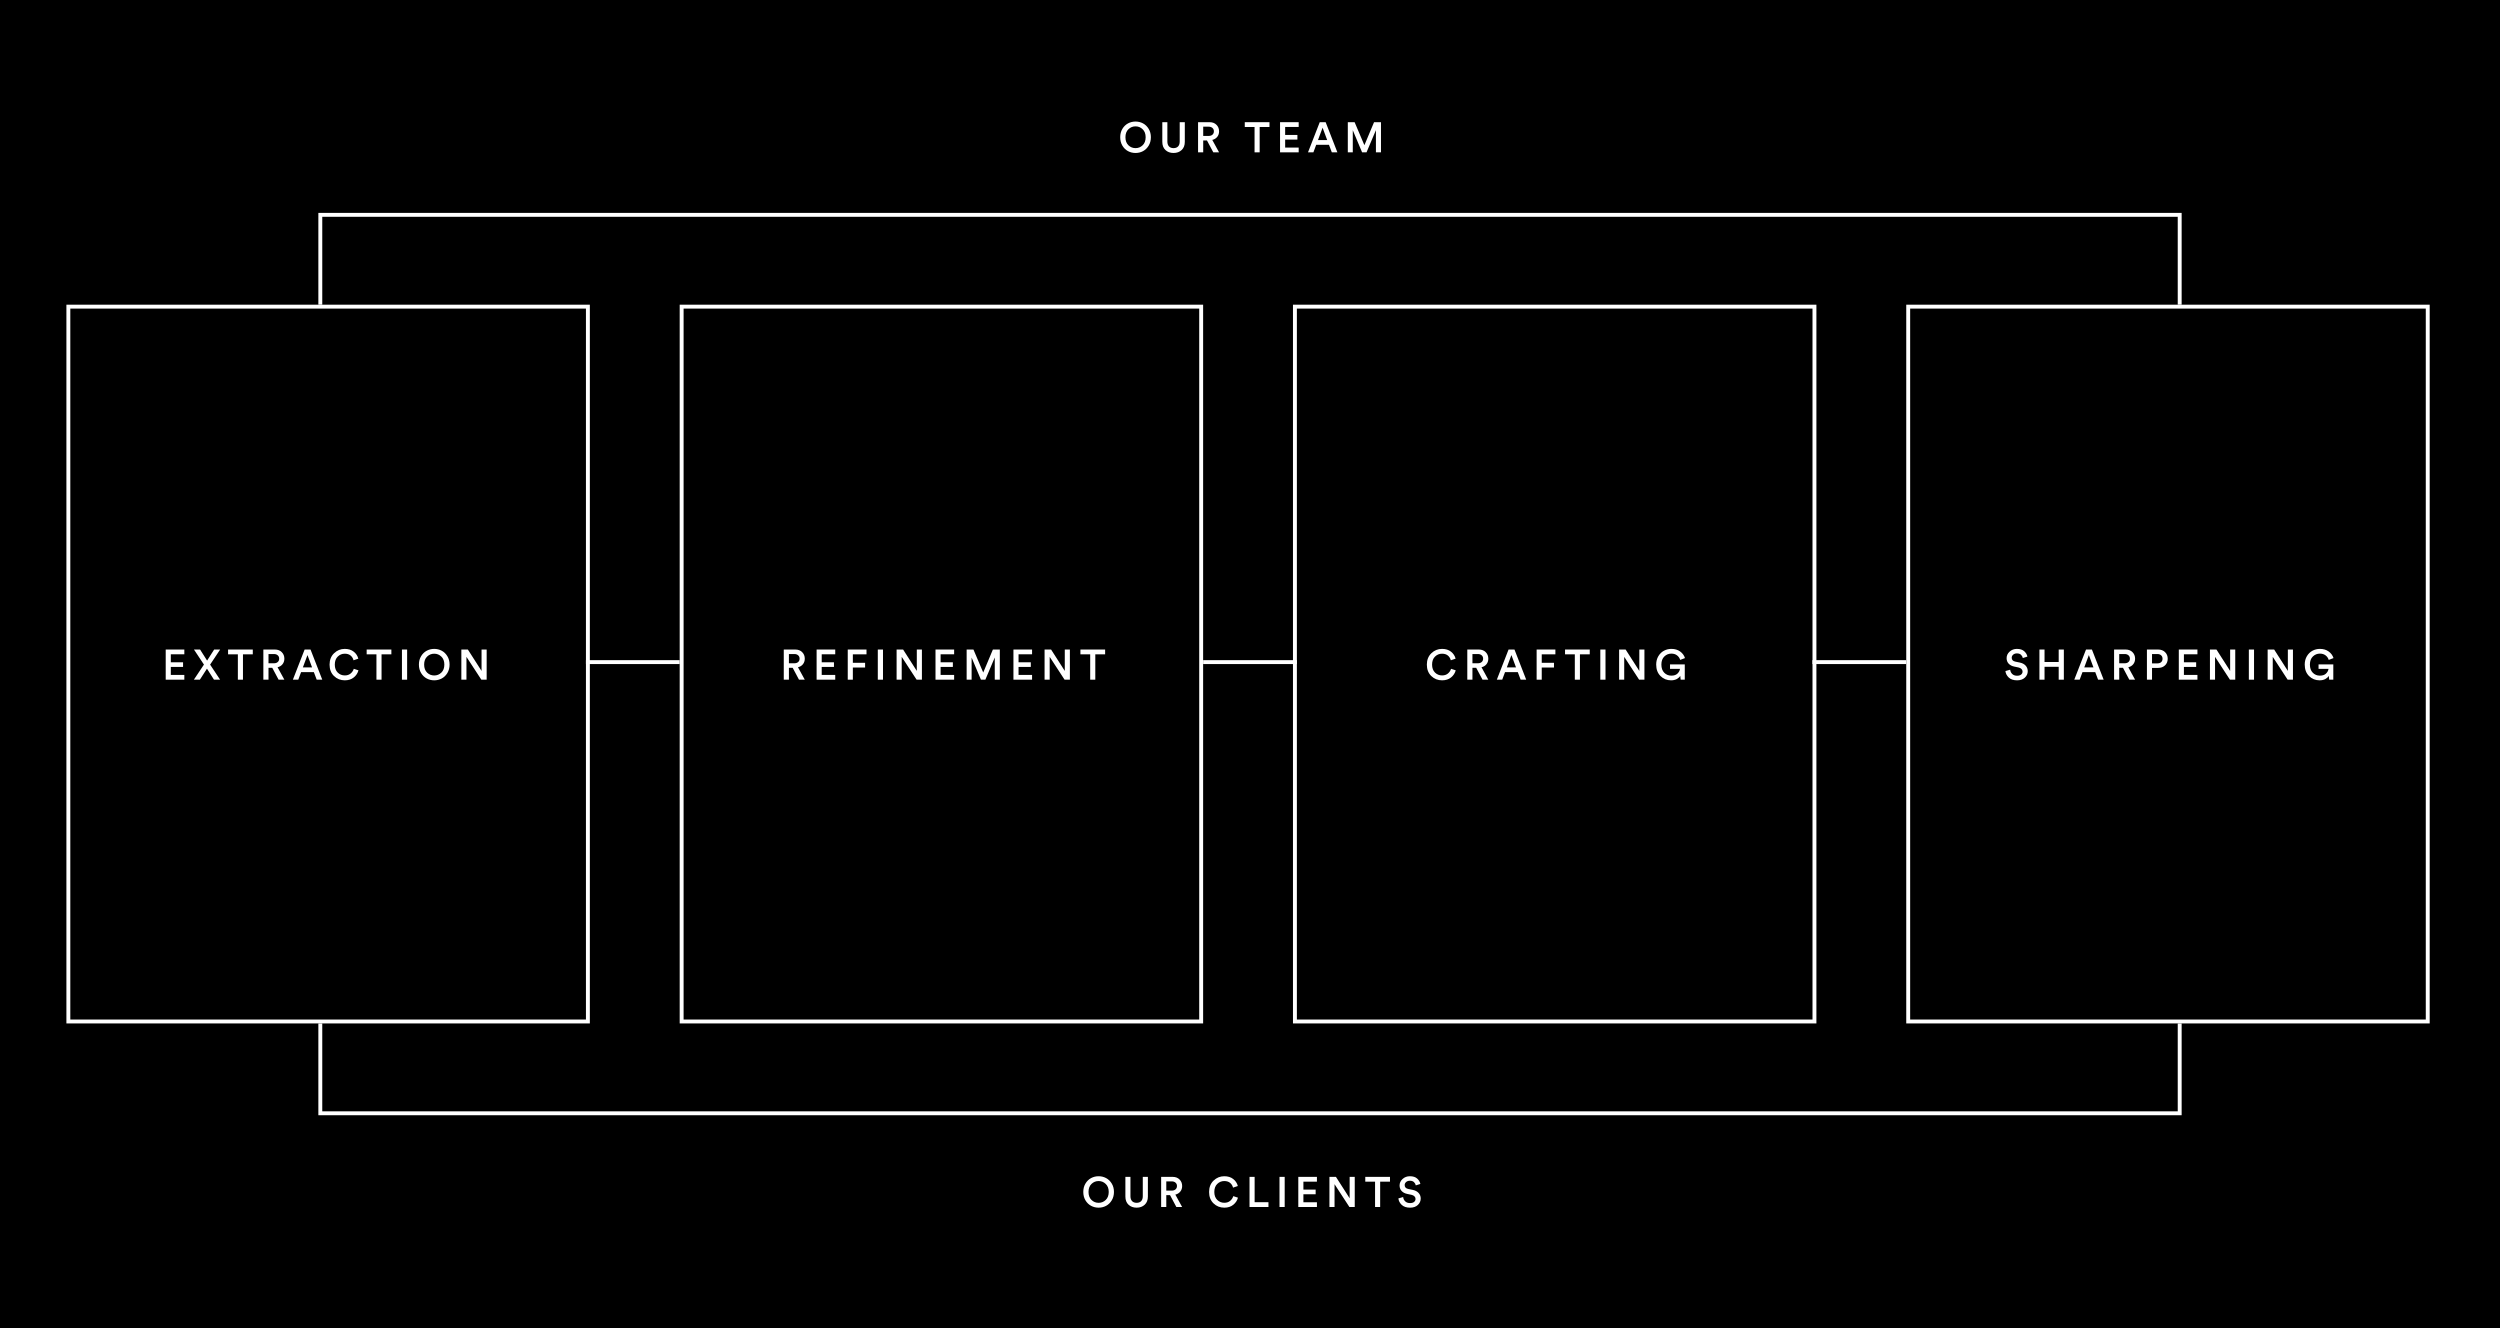 <svg width="640" height="340" viewBox="0 0 640 340" fill="none" xmlns="http://www.w3.org/2000/svg">
<rect width="640" height="340" fill="black"/>
<path fill-rule="evenodd" clip-rule="evenodd" d="M150 79H18V261H150V79ZM17 78V262H151V78H17Z" fill="white"/>
<path fill-rule="evenodd" clip-rule="evenodd" d="M464 79H332V261H464V79ZM331 78V262H465V78H331Z" fill="white"/>
<path fill-rule="evenodd" clip-rule="evenodd" d="M307 79H175V261H307V79ZM174 78V262H308V78H174Z" fill="white"/>
<path fill-rule="evenodd" clip-rule="evenodd" d="M621 79H489V261H621V79ZM488 78V262H622V78H488Z" fill="white"/>
<path d="M47.19 174H42.421V166.28H47.19V167.499H43.728V169.546H46.864V170.733H43.728V172.78H47.19V174Z" fill="white"/>
<path d="M56.358 166.28L53.789 170.145L56.348 174H54.78L52.983 171.18L51.164 174H49.629L52.21 170.134L49.651 166.28H51.219L53.016 169.111L54.823 166.28H56.358Z" fill="white"/>
<path d="M64.713 167.51H62.198V174H60.892V167.51H58.387V166.28H64.713V167.51Z" fill="white"/>
<path d="M71.317 174L69.694 170.951H68.736V174H67.419V166.28H70.38C71.106 166.28 71.691 166.505 72.133 166.955C72.576 167.397 72.798 167.953 72.798 168.621C72.798 169.172 72.642 169.644 72.329 170.036C72.017 170.428 71.593 170.69 71.055 170.82L72.798 174H71.317ZM68.736 169.797H70.141C70.54 169.797 70.859 169.691 71.099 169.481C71.346 169.263 71.469 168.976 71.469 168.621C71.469 168.258 71.346 167.971 71.099 167.76C70.859 167.543 70.54 167.434 70.141 167.434H68.736V169.797Z" fill="white"/>
<path d="M81.075 174L80.345 172.062H77.079L76.36 174H74.977L77.982 166.28H79.496L82.501 174H81.075ZM78.712 167.695L77.536 170.853H79.888L78.712 167.695Z" fill="white"/>
<path d="M88.269 174.163C87.187 174.163 86.265 173.797 85.503 173.063C84.748 172.33 84.37 171.357 84.37 170.145C84.37 168.94 84.755 167.967 85.525 167.227C86.294 166.486 87.205 166.116 88.258 166.116C89.187 166.116 89.949 166.352 90.544 166.824C91.147 167.296 91.543 167.895 91.731 168.621L90.501 169.034C90.377 168.534 90.127 168.127 89.749 167.815C89.372 167.503 88.875 167.347 88.258 167.347C87.568 167.347 86.969 167.593 86.461 168.087C85.96 168.573 85.71 169.259 85.71 170.145C85.71 171.009 85.96 171.688 86.461 172.181C86.962 172.668 87.564 172.911 88.269 172.911C88.871 172.911 89.368 172.748 89.76 172.421C90.152 172.094 90.421 171.691 90.566 171.212L91.764 171.604C91.575 172.323 91.176 172.929 90.566 173.423C89.964 173.916 89.198 174.163 88.269 174.163Z" fill="white"/>
<path d="M100.192 167.51H97.676V174H96.37V167.51H93.865V166.28H100.192V167.51Z" fill="white"/>
<path d="M104.225 174H102.897V166.28H104.225V174Z" fill="white"/>
<path d="M109.343 168.087C108.835 168.573 108.581 169.256 108.581 170.134C108.581 171.013 108.835 171.699 109.343 172.192C109.851 172.679 110.457 172.922 111.161 172.922C111.865 172.922 112.472 172.679 112.98 172.192C113.495 171.699 113.753 171.013 113.753 170.134C113.753 169.256 113.495 168.573 112.98 168.087C112.472 167.593 111.865 167.347 111.161 167.347C110.457 167.347 109.851 167.593 109.343 168.087ZM107.797 172.29C107.426 171.666 107.241 170.947 107.241 170.134C107.241 169.321 107.426 168.606 107.797 167.989C108.174 167.365 108.657 166.897 109.245 166.584C109.833 166.272 110.472 166.116 111.161 166.116C111.851 166.116 112.49 166.272 113.078 166.584C113.666 166.897 114.149 167.365 114.526 167.989C114.903 168.606 115.092 169.321 115.092 170.134C115.092 170.947 114.903 171.666 114.526 172.29C114.149 172.915 113.666 173.383 113.078 173.695C112.49 174.007 111.851 174.163 111.161 174.163C110.472 174.163 109.833 174.007 109.245 173.695C108.657 173.383 108.174 172.915 107.797 172.29Z" fill="white"/>
<path d="M124.584 174H123.223L119.412 168.152V174H118.105V166.28H119.771L123.277 171.757V166.28H124.584V174Z" fill="white"/>
<path d="M204.543 174L202.92 170.951H201.962V174H200.645V166.28H203.606C204.332 166.28 204.917 166.505 205.359 166.955C205.802 167.398 206.024 167.953 206.024 168.621C206.024 169.173 205.868 169.644 205.555 170.036C205.243 170.428 204.819 170.69 204.281 170.82L206.024 174H204.543ZM201.962 169.797H203.367C203.766 169.797 204.085 169.692 204.325 169.481C204.572 169.263 204.695 168.977 204.695 168.621C204.695 168.258 204.572 167.971 204.325 167.761C204.085 167.543 203.766 167.434 203.367 167.434H201.962V169.797Z" fill="white"/>
<path d="M213.821 174H209.052V166.28H213.821V167.499H210.358V169.546H213.494V170.733H210.358V172.78H213.821V174Z" fill="white"/>
<path d="M218.329 174H217.023V166.28H221.825V167.51H218.329V169.677H221.465V170.886H218.329V174Z" fill="white"/>
<path d="M226.046 174H224.717V166.28H226.046V174Z" fill="white"/>
<path d="M236.009 174H234.648L230.837 168.153V174H229.53V166.28H231.196L234.702 171.757V166.28H236.009V174Z" fill="white"/>
<path d="M244.259 174H239.489V166.28H244.259V167.499H240.796V169.546H243.932V170.733H240.796V172.78H244.259V174Z" fill="white"/>
<path d="M255.954 174H254.658V168.316L252.251 174H251.119L248.734 168.338V174H247.46V166.28H249.203L251.707 172.171L254.179 166.28H255.954V174Z" fill="white"/>
<path d="M264.21 174H259.44V166.28H264.21V167.499H260.747V169.546H263.883V170.733H260.747V172.78H264.21V174Z" fill="white"/>
<path d="M273.89 174H272.529L268.718 168.153V174H267.411V166.28H269.077L272.584 171.757V166.28H273.89V174Z" fill="white"/>
<path d="M282.913 167.51H280.398V174H279.091V167.51H276.587V166.28H282.913V167.51Z" fill="white"/>
<path d="M369.173 174.163C368.091 174.163 367.169 173.797 366.407 173.063C365.652 172.33 365.274 171.357 365.274 170.145C365.274 168.94 365.659 167.967 366.429 167.227C367.198 166.486 368.109 166.116 369.162 166.116C370.091 166.116 370.853 166.352 371.448 166.824C372.051 167.296 372.447 167.895 372.635 168.621L371.405 169.034C371.281 168.534 371.031 168.127 370.654 167.815C370.276 167.503 369.779 167.347 369.162 167.347C368.472 167.347 367.873 167.593 367.365 168.087C366.864 168.573 366.614 169.259 366.614 170.145C366.614 171.009 366.864 171.688 367.365 172.181C367.866 172.668 368.468 172.911 369.173 172.911C369.775 172.911 370.272 172.748 370.664 172.421C371.056 172.094 371.325 171.691 371.47 171.212L372.668 171.604C372.479 172.323 372.08 172.929 371.47 173.423C370.868 173.916 370.102 174.163 369.173 174.163Z" fill="white"/>
<path d="M379.526 174L377.903 170.951H376.945V174H375.628V166.28H378.589C379.315 166.28 379.9 166.505 380.343 166.955C380.785 167.397 381.007 167.953 381.007 168.621C381.007 169.172 380.851 169.644 380.539 170.036C380.226 170.428 379.802 170.69 379.265 170.82L381.007 174H379.526ZM376.945 169.797H378.35C378.749 169.797 379.069 169.691 379.308 169.481C379.555 169.263 379.678 168.976 379.678 168.621C379.678 168.258 379.555 167.971 379.308 167.76C379.069 167.543 378.749 167.434 378.35 167.434H376.945V169.797Z" fill="white"/>
<path d="M389.284 174L388.554 172.062H385.288L384.569 174H383.186L386.191 166.28H387.705L390.71 174H389.284ZM386.921 167.695L385.745 170.853H388.097L386.921 167.695Z" fill="white"/>
<path d="M394.684 174H393.377V166.28H398.179V167.51H394.684V169.677H397.82V170.886H394.684V174Z" fill="white"/>
<path d="M406.976 167.51H404.461V174H403.154V167.51H400.65V166.28H406.976V167.51Z" fill="white"/>
<path d="M411.009 174H409.681V166.28H411.009V174Z" fill="white"/>
<path d="M420.973 174H419.612L415.8 168.152V174H414.494V166.28H416.16L419.666 171.757V166.28H420.973V174Z" fill="white"/>
<path d="M431.302 174H430.246L430.148 173.02C429.959 173.339 429.662 173.611 429.255 173.836C428.849 174.054 428.359 174.163 427.785 174.163C426.733 174.163 425.836 173.8 425.096 173.074C424.355 172.341 423.985 171.361 423.985 170.134C423.985 169.321 424.17 168.603 424.54 167.978C424.918 167.354 425.397 166.889 425.978 166.584C426.558 166.272 427.19 166.116 427.872 166.116C428.765 166.116 429.513 166.338 430.116 166.78C430.725 167.223 431.139 167.786 431.357 168.468L430.126 168.936C429.988 168.472 429.724 168.087 429.332 167.782C428.94 167.477 428.453 167.325 427.872 167.325C427.183 167.325 426.584 167.568 426.076 168.054C425.568 168.541 425.314 169.234 425.314 170.134C425.314 171.027 425.56 171.724 426.054 172.225C426.548 172.719 427.15 172.965 427.862 172.965C428.558 172.965 429.088 172.784 429.451 172.421C429.822 172.051 430.028 171.655 430.072 171.234H427.524V170.091H431.302V174Z" fill="white"/>
<path d="M288.876 33.087C288.368 33.574 288.114 34.256 288.114 35.134C288.114 36.013 288.368 36.699 288.876 37.192C289.384 37.679 289.99 37.922 290.694 37.922C291.399 37.922 292.005 37.679 292.513 37.192C293.028 36.699 293.286 36.013 293.286 35.134C293.286 34.256 293.028 33.574 292.513 33.087C292.005 32.593 291.399 32.347 290.694 32.347C289.99 32.347 289.384 32.593 288.876 33.087ZM287.33 37.29C286.96 36.666 286.774 35.947 286.774 35.134C286.774 34.321 286.96 33.606 287.33 32.989C287.707 32.365 288.19 31.897 288.778 31.584C289.366 31.272 290.005 31.116 290.694 31.116C291.384 31.116 292.023 31.272 292.611 31.584C293.199 31.897 293.682 32.365 294.059 32.989C294.437 33.606 294.625 34.321 294.625 35.134C294.625 35.947 294.437 36.666 294.059 37.29C293.682 37.914 293.199 38.383 292.611 38.695C292.023 39.007 291.384 39.163 290.694 39.163C290.005 39.163 289.366 39.007 288.778 38.695C288.19 38.383 287.707 37.914 287.33 37.29Z" fill="white"/>
<path d="M302.495 38.412C301.957 38.913 301.268 39.163 300.426 39.163C299.584 39.163 298.894 38.913 298.357 38.412C297.82 37.911 297.551 37.21 297.551 36.31V31.279H298.847V36.234C298.847 36.771 298.985 37.189 299.261 37.486C299.544 37.777 299.932 37.922 300.426 37.922C300.927 37.922 301.315 37.777 301.591 37.486C301.867 37.196 302.005 36.778 302.005 36.234V31.279H303.311V36.31C303.311 37.21 303.039 37.911 302.495 38.412Z" fill="white"/>
<path d="M310.603 39L308.98 35.951H308.022V39H306.704V31.279H309.666C310.392 31.279 310.976 31.505 311.419 31.955C311.862 32.398 312.084 32.953 312.084 33.621C312.084 34.172 311.927 34.644 311.615 35.036C311.303 35.428 310.878 35.69 310.341 35.82L312.084 39H310.603ZM308.022 34.797H309.427C309.826 34.797 310.145 34.691 310.385 34.481C310.632 34.263 310.755 33.976 310.755 33.621C310.755 33.258 310.632 32.971 310.385 32.76C310.145 32.543 309.826 32.434 309.427 32.434H308.022V34.797Z" fill="white"/>
<path d="M324.988 32.51H322.473V39H321.166V32.51H318.662V31.279H324.988V32.51Z" fill="white"/>
<path d="M332.462 39H327.693V31.279H332.462V32.499H329V34.546H332.136V35.733H329V37.78H332.462V39Z" fill="white"/>
<path d="M340.945 39L340.216 37.062H336.949L336.23 39H334.847L337.853 31.279H339.366L342.372 39H340.945ZM338.582 32.695L337.406 35.853H339.758L338.582 32.695Z" fill="white"/>
<path d="M353.532 39H352.236V33.316L349.83 39H348.697L346.313 33.337V39H345.039V31.279H346.781L349.285 37.17L351.757 31.279H353.532V39Z" fill="white"/>
<path d="M279.424 303.087C278.915 303.574 278.661 304.256 278.661 305.134C278.661 306.013 278.915 306.699 279.424 307.192C279.932 307.679 280.538 307.922 281.242 307.922C281.946 307.922 282.552 307.679 283.06 307.192C283.576 306.699 283.834 306.013 283.834 305.134C283.834 304.256 283.576 303.574 283.06 303.087C282.552 302.594 281.946 302.347 281.242 302.347C280.538 302.347 279.932 302.594 279.424 303.087ZM277.877 307.29C277.507 306.666 277.322 305.947 277.322 305.134C277.322 304.321 277.507 303.606 277.877 302.989C278.255 302.365 278.738 301.897 279.326 301.585C279.914 301.273 280.552 301.116 281.242 301.116C281.932 301.116 282.57 301.273 283.158 301.585C283.746 301.897 284.229 302.365 284.607 302.989C284.984 303.606 285.173 304.321 285.173 305.134C285.173 305.947 284.984 306.666 284.607 307.29C284.229 307.915 283.746 308.383 283.158 308.695C282.57 309.007 281.932 309.163 281.242 309.163C280.552 309.163 279.914 309.007 279.326 308.695C278.738 308.383 278.255 307.915 277.877 307.29ZM293.042 308.412C292.505 308.913 291.815 309.163 290.973 309.163C290.131 309.163 289.442 308.913 288.904 308.412C288.367 307.911 288.099 307.211 288.099 306.31V301.28H289.394V306.234C289.394 306.771 289.532 307.189 289.808 307.486C290.091 307.777 290.48 307.922 290.973 307.922C291.474 307.922 291.863 307.777 292.138 307.486C292.414 307.196 292.552 306.779 292.552 306.234V301.28H293.859V306.31C293.859 307.211 293.587 307.911 293.042 308.412ZM301.15 309L299.528 305.951H298.57V309H297.252V301.28H300.214C300.94 301.28 301.524 301.505 301.967 301.955C302.41 302.398 302.631 302.953 302.631 303.621C302.631 304.173 302.475 304.644 302.163 305.036C301.851 305.428 301.426 305.69 300.889 305.82L302.631 309H301.15ZM298.57 304.797H299.974C300.373 304.797 300.693 304.692 300.932 304.481C301.179 304.263 301.303 303.977 301.303 303.621C301.303 303.258 301.179 302.971 300.932 302.761C300.693 302.543 300.373 302.434 299.974 302.434H298.57V304.797ZM313.423 309.163C312.342 309.163 311.42 308.797 310.658 308.064C309.903 307.33 309.525 306.358 309.525 305.145C309.525 303.94 309.91 302.968 310.679 302.227C311.449 301.487 312.36 301.116 313.412 301.116C314.342 301.116 315.104 301.352 315.699 301.824C316.302 302.296 316.697 302.895 316.886 303.621L315.656 304.035C315.532 303.534 315.282 303.127 314.904 302.815C314.527 302.503 314.029 302.347 313.412 302.347C312.723 302.347 312.124 302.594 311.616 303.087C311.115 303.574 310.864 304.26 310.864 305.145C310.864 306.009 311.115 306.688 311.616 307.182C312.117 307.668 312.719 307.911 313.423 307.911C314.026 307.911 314.523 307.748 314.915 307.421C315.307 307.094 315.576 306.692 315.721 306.212L316.919 306.604C316.73 307.323 316.331 307.929 315.721 308.423C315.118 308.917 314.352 309.163 313.423 309.163ZM324.724 309H319.878V301.28H321.185V307.759H324.724V309ZM328.88 309H327.552V301.28H328.88V309ZM337.134 309H332.364V301.28H337.134V302.499H333.671V304.546H336.807V305.733H333.671V307.78H337.134V309ZM346.814 309H345.453L341.642 303.153V309H340.335V301.28H342.001L345.508 306.757V301.28H346.814V309ZM355.837 302.51H353.322V309H352.015V302.51H349.511V301.28H355.837V302.51ZM363.617 303.087L362.441 303.458C362.39 303.16 362.241 302.888 361.994 302.641C361.747 302.394 361.392 302.271 360.927 302.271C360.542 302.271 360.223 302.38 359.969 302.597C359.722 302.815 359.599 303.076 359.599 303.381C359.599 303.911 359.9 304.242 360.502 304.372L361.613 304.601C362.281 304.732 362.796 304.997 363.159 305.396C363.522 305.795 363.704 306.271 363.704 306.822C363.704 307.461 363.457 308.013 362.963 308.477C362.477 308.935 361.813 309.163 360.971 309.163C360.063 309.163 359.355 308.927 358.847 308.456C358.339 307.976 358.052 307.421 357.987 306.79L359.207 306.441C359.25 306.877 359.424 307.243 359.729 307.541C360.034 307.839 360.448 307.987 360.971 307.987C361.421 307.987 361.766 307.889 362.005 307.693C362.252 307.49 362.375 307.232 362.375 306.92C362.375 306.666 362.285 306.448 362.103 306.267C361.922 306.078 361.668 305.947 361.341 305.875L360.252 305.646C359.649 305.523 359.17 305.272 358.815 304.895C358.466 304.517 358.292 304.046 358.292 303.479C358.292 302.833 358.55 302.278 359.065 301.813C359.58 301.349 360.198 301.116 360.916 301.116C361.736 301.116 362.364 301.316 362.8 301.715C363.236 302.107 363.508 302.565 363.617 303.087Z" fill="white"/>
<path d="M519.016 168.087L517.84 168.457C517.789 168.16 517.641 167.887 517.394 167.641C517.147 167.394 516.791 167.27 516.327 167.27C515.942 167.27 515.623 167.379 515.368 167.597C515.122 167.815 514.998 168.076 514.998 168.381C514.998 168.911 515.3 169.241 515.902 169.372L517.013 169.601C517.681 169.731 518.196 169.996 518.559 170.396C518.922 170.795 519.103 171.27 519.103 171.822C519.103 172.461 518.857 173.013 518.363 173.477C517.877 173.934 517.212 174.163 516.37 174.163C515.463 174.163 514.755 173.927 514.247 173.455C513.739 172.976 513.452 172.421 513.387 171.789L514.606 171.441C514.65 171.876 514.824 172.243 515.129 172.541C515.434 172.838 515.848 172.987 516.37 172.987C516.82 172.987 517.165 172.889 517.405 172.693C517.652 172.49 517.775 172.232 517.775 171.92C517.775 171.666 517.684 171.448 517.503 171.267C517.321 171.078 517.067 170.947 516.74 170.875L515.652 170.646C515.049 170.523 514.57 170.272 514.214 169.895C513.866 169.517 513.692 169.045 513.692 168.479C513.692 167.833 513.949 167.278 514.465 166.813C514.98 166.349 515.597 166.116 516.316 166.116C517.136 166.116 517.764 166.316 518.2 166.715C518.635 167.107 518.907 167.564 519.016 168.087Z" fill="white"/>
<path d="M528.344 174H527.026V170.7H523.4V174H522.094V166.28H523.4V169.47H527.026V166.28H528.344V174Z" fill="white"/>
<path d="M537.111 174L536.382 172.062H533.115L532.396 174H531.013L534.019 166.28H535.532L538.538 174H537.111ZM534.748 167.695L533.572 170.853H535.924L534.748 167.695Z" fill="white"/>
<path d="M545.103 174L543.48 170.951H542.522V174H541.205V166.28H544.166C544.892 166.28 545.477 166.505 545.92 166.955C546.362 167.397 546.584 167.953 546.584 168.621C546.584 169.172 546.428 169.644 546.116 170.036C545.803 170.428 545.379 170.69 544.842 170.82L546.584 174H545.103ZM542.522 169.797H543.927C544.326 169.797 544.646 169.691 544.885 169.481C545.132 169.263 545.255 168.976 545.255 168.621C545.255 168.258 545.132 167.971 544.885 167.76C544.646 167.543 544.326 167.434 543.927 167.434H542.522V169.797Z" fill="white"/>
<path d="M550.918 169.829H552.279C552.693 169.829 553.016 169.724 553.249 169.514C553.488 169.296 553.608 169.005 553.608 168.642C553.608 168.272 553.488 167.978 553.249 167.76C553.016 167.543 552.693 167.434 552.279 167.434H550.918V169.829ZM552.475 170.984H550.918V174H549.612V166.28H552.475C553.209 166.28 553.8 166.501 554.25 166.944C554.708 167.387 554.936 167.949 554.936 168.632C554.936 169.321 554.708 169.887 554.25 170.33C553.8 170.766 553.209 170.984 552.475 170.984Z" fill="white"/>
<path d="M562.543 174H557.774V166.28H562.543V167.499H559.081V169.546H562.217V170.733H559.081V172.78H562.543V174Z" fill="white"/>
<path d="M572.224 174H570.863L567.052 168.152V174H565.745V166.28H567.411L570.917 171.757V166.28H572.224V174Z" fill="white"/>
<path d="M577.033 174H575.705V166.28H577.033V174Z" fill="white"/>
<path d="M586.996 174H585.635L581.824 168.152V174H580.517V166.28H582.183L585.69 171.757V166.28H586.996V174Z" fill="white"/>
<path d="M597.326 174H596.27L596.172 173.02C595.983 173.339 595.685 173.611 595.279 173.836C594.872 174.054 594.382 174.163 593.809 174.163C592.756 174.163 591.86 173.8 591.119 173.074C590.379 172.341 590.009 171.361 590.009 170.134C590.009 169.321 590.194 168.603 590.564 167.978C590.941 167.354 591.421 166.889 592.001 166.584C592.582 166.272 593.214 166.116 593.896 166.116C594.789 166.116 595.537 166.338 596.139 166.78C596.749 167.223 597.163 167.786 597.38 168.468L596.15 168.936C596.012 168.472 595.747 168.087 595.355 167.782C594.963 167.477 594.477 167.325 593.896 167.325C593.206 167.325 592.607 167.568 592.099 168.054C591.591 168.541 591.337 169.234 591.337 170.134C591.337 171.027 591.584 171.724 592.078 172.225C592.571 172.719 593.174 172.965 593.885 172.965C594.582 172.965 595.112 172.784 595.475 172.421C595.845 172.051 596.052 171.655 596.096 171.234H593.548V170.091H597.326V174Z" fill="white"/>
<path fill-rule="evenodd" clip-rule="evenodd" d="M174 170H150V169H174V170Z" fill="white"/>
<path fill-rule="evenodd" clip-rule="evenodd" d="M332 170H308V169H332V170Z" fill="white"/>
<path fill-rule="evenodd" clip-rule="evenodd" d="M488 170H464V169H488V170Z" fill="white"/>
<path fill-rule="evenodd" clip-rule="evenodd" d="M81.5 262H82.5V284.5H557.5V262H558.5V285.5H81.5V262Z" fill="white"/>
<path fill-rule="evenodd" clip-rule="evenodd" d="M558.5 78L557.5 78L557.5 55.5L82.5 55.5L82.5 78L81.5 78L81.5 54.5L558.5 54.5L558.5 78Z" fill="white"/>
</svg>
